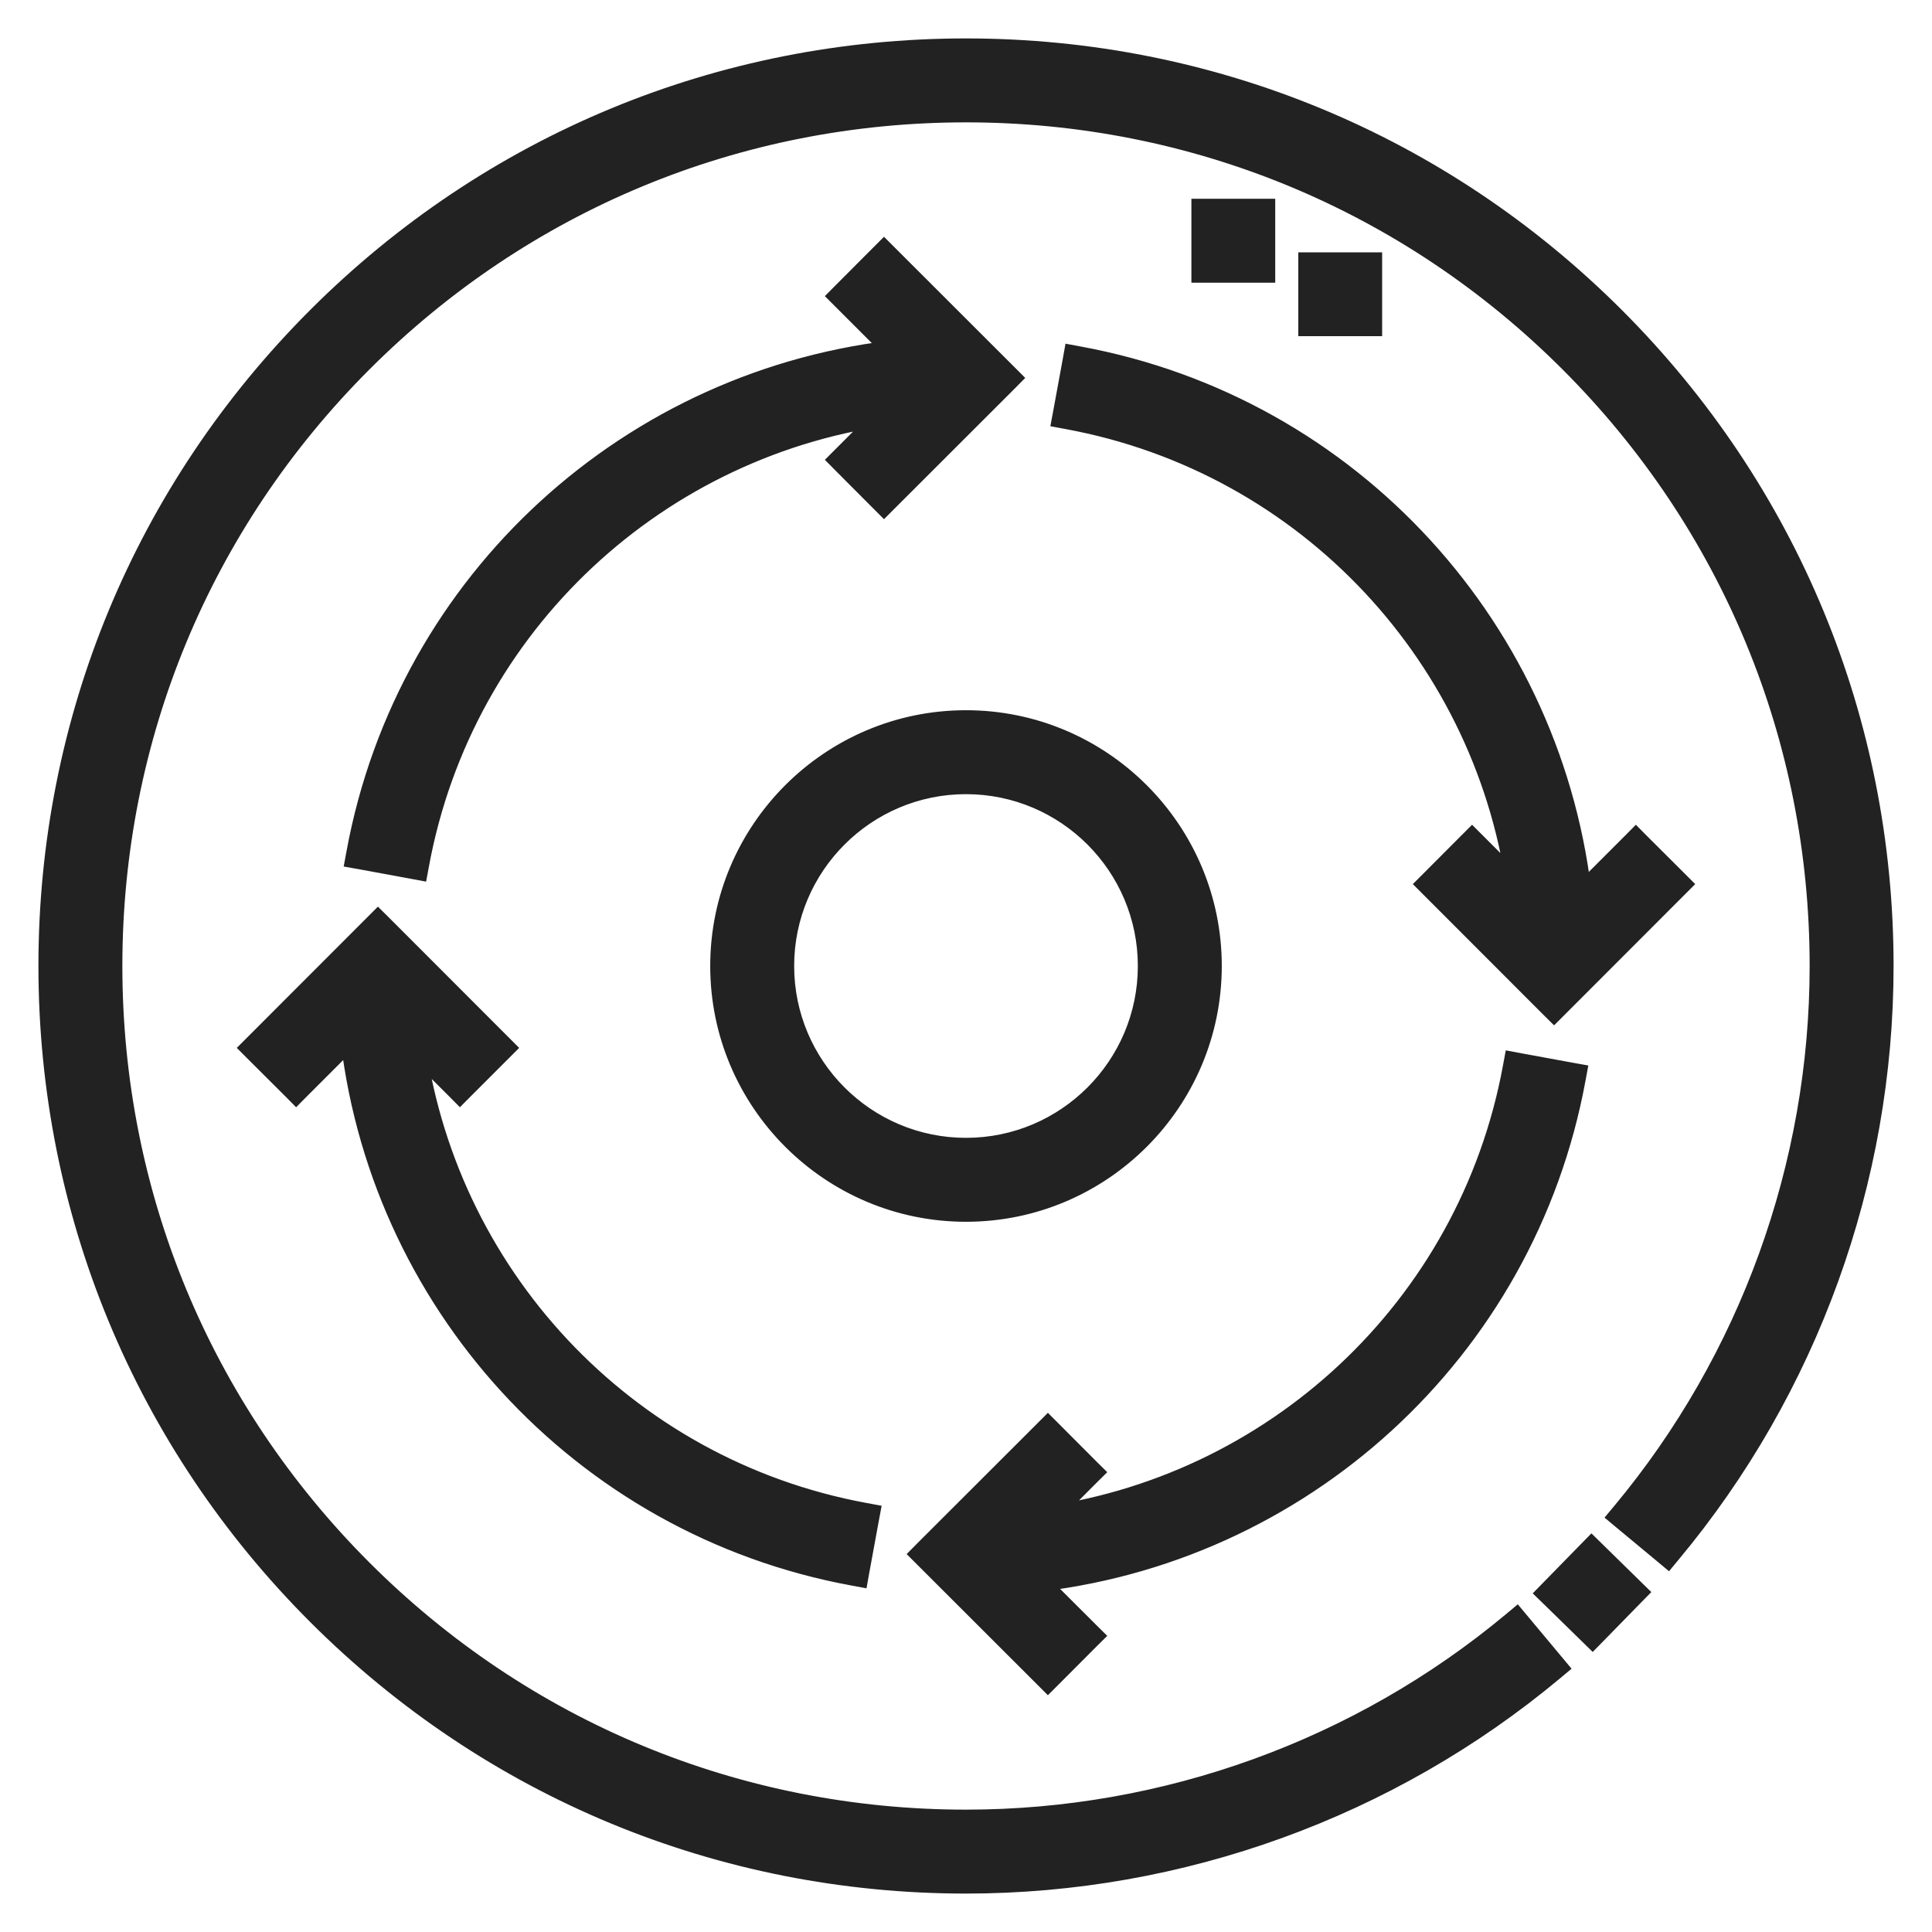 <svg xmlns="http://www.w3.org/2000/svg" fill="none" viewBox="0 0 18 18" height="18" width="18">
<g clip-path="url(#clip0_1623_6008)">
<path fill="#222222" d="M9 0.5C11.27 0.5 13.405 1.384 15.011 2.989C16.616 4.595 17.5 6.73 17.5 9C17.5 10.985 16.801 12.917 15.531 14.44L15.148 14.121C16.344 12.688 17.002 10.869 17.002 9C17.002 6.863 16.17 4.853 14.658 3.342C13.147 1.83 11.137 0.998 9 0.998C6.863 0.998 4.853 1.83 3.342 3.342C1.83 4.853 0.998 6.863 0.998 9C0.998 11.137 1.83 13.147 3.342 14.658C4.853 16.17 6.863 17.002 9 17.002C10.87 17.002 12.689 16.343 14.123 15.146L14.442 15.529C12.919 16.8 10.986 17.5 9 17.5C6.73 17.5 4.595 16.616 2.989 15.011C1.384 13.405 0.5 11.27 0.5 9C0.5 6.73 1.384 4.595 2.989 2.989C4.595 1.384 6.73 0.5 9 0.5ZM14.633 10.041C14.169 12.567 12.086 14.449 9.572 14.699L10.115 15.241L9.763 15.594L8.647 14.479L9.763 13.363L10.115 13.716L9.641 14.19C11.883 13.916 13.726 12.217 14.143 9.951L14.633 10.041ZM15.185 14.835L14.837 15.19L14.48 14.843L14.829 14.486L15.185 14.835ZM4.637 9.763L4.285 10.115L3.811 9.641C4.085 11.883 5.783 13.726 8.049 14.143L7.959 14.633C5.433 14.169 3.552 12.086 3.302 9.572L2.759 10.115L2.406 9.763L3.521 8.647L4.637 9.763ZM9 6.759C10.236 6.759 11.241 7.764 11.241 9C11.241 10.236 10.236 11.241 9 11.241C7.764 11.241 6.759 10.236 6.759 9C6.759 7.764 7.764 6.759 9 6.759ZM9 7.257C8.039 7.257 7.257 8.039 7.257 9C7.257 9.961 8.039 10.743 9 10.743C9.961 10.743 10.743 9.961 10.743 9C10.743 8.039 9.961 7.257 9 7.257ZM10.041 3.367C12.567 3.831 14.448 5.914 14.698 8.428L15.241 7.885L15.594 8.237L14.479 9.353L13.363 8.237L13.715 7.885L14.19 8.359C13.916 6.117 12.217 4.274 9.951 3.857L10.041 3.367ZM9.352 3.521L8.236 4.637L7.885 4.284L8.359 3.81C6.117 4.084 4.273 5.782 3.856 8.049L3.367 7.959C3.831 5.433 5.913 3.551 8.427 3.301L7.885 2.759L8.236 2.406L9.352 3.521ZM12.735 2.99H12.237V2.492H12.735V2.99ZM11.739 2.492H11.241V1.994H11.739V2.492Z"></path>
<path fill="#222222" d="M15.011 2.989L15.111 2.889L15.111 2.889L15.011 2.989ZM15.531 14.44L15.441 14.548L15.55 14.639L15.64 14.53L15.531 14.44ZM15.148 14.121L15.04 14.03L14.949 14.139L15.058 14.23L15.148 14.121ZM14.658 3.342L14.758 3.242L14.658 3.342ZM3.342 14.658L3.242 14.758L3.342 14.658ZM14.123 15.146L14.232 15.056L14.141 14.947L14.032 15.038L14.123 15.146ZM14.442 15.529L14.533 15.638L14.642 15.547L14.551 15.438L14.442 15.529ZM2.989 15.011L2.889 15.111L2.889 15.111L2.989 15.011ZM2.989 2.989L2.889 2.889L2.889 2.889L2.989 2.989ZM14.633 10.041L14.772 10.067L14.798 9.927L14.658 9.902L14.633 10.041ZM9.572 14.699L9.558 14.558L9.26 14.588L9.472 14.8L9.572 14.699ZM10.115 15.241L10.215 15.341L10.316 15.241L10.215 15.141L10.115 15.241ZM9.763 15.594L9.663 15.694L9.763 15.794L9.863 15.694L9.763 15.594ZM8.647 14.479L8.547 14.378L8.447 14.479L8.547 14.579L8.647 14.479ZM9.763 13.363L9.863 13.263L9.763 13.163L9.663 13.263L9.763 13.363ZM10.115 13.716L10.215 13.816L10.316 13.716L10.215 13.616L10.115 13.716ZM9.641 14.19L9.54 14.09L9.25 14.381L9.658 14.331L9.641 14.19ZM14.143 9.951L14.168 9.812L14.029 9.786L14.003 9.926L14.143 9.951ZM15.185 14.835L15.286 14.934L15.385 14.833L15.284 14.734L15.185 14.835ZM14.837 15.19L14.738 15.292L14.839 15.391L14.938 15.29L14.837 15.19ZM14.48 14.843L14.379 14.744L14.28 14.845L14.382 14.944L14.48 14.843ZM14.829 14.486L14.928 14.385L14.827 14.286L14.728 14.387L14.829 14.486ZM4.637 9.763L4.737 9.863L4.837 9.763L4.737 9.663L4.637 9.763ZM4.285 10.115L4.185 10.215L4.285 10.316L4.385 10.215L4.285 10.115ZM3.811 9.641L3.911 9.54L3.62 9.25L3.67 9.658L3.811 9.641ZM8.049 14.143L8.188 14.168L8.214 14.029L8.074 14.003L8.049 14.143ZM7.959 14.633L7.933 14.772L8.073 14.798L8.098 14.658L7.959 14.633ZM3.302 9.572L3.443 9.558L3.413 9.261L3.202 9.472L3.302 9.572ZM2.759 10.115L2.659 10.215L2.759 10.316L2.859 10.215L2.759 10.115ZM2.406 9.763L2.306 9.663L2.206 9.763L2.306 9.863L2.406 9.763ZM3.521 8.647L3.622 8.547L3.521 8.447L3.421 8.547L3.521 8.647ZM10.041 3.367L10.067 3.228L9.927 3.202L9.902 3.342L10.041 3.367ZM14.698 8.428L14.557 8.442L14.587 8.739L14.798 8.528L14.698 8.428ZM15.241 7.885L15.341 7.785L15.241 7.684L15.141 7.785L15.241 7.885ZM15.594 8.237L15.694 8.337L15.794 8.237L15.694 8.137L15.594 8.237ZM14.479 9.353L14.378 9.453L14.479 9.553L14.579 9.453L14.479 9.353ZM13.363 8.237L13.263 8.137L13.163 8.237L13.263 8.337L13.363 8.237ZM13.715 7.885L13.815 7.784L13.715 7.684L13.614 7.785L13.715 7.885ZM14.19 8.359L14.09 8.46L14.381 8.75L14.331 8.342L14.19 8.359ZM9.951 3.857L9.812 3.832L9.786 3.971L9.926 3.997L9.951 3.857ZM9.352 3.521L9.452 3.622L9.552 3.521L9.452 3.421L9.352 3.521ZM8.236 4.637L8.136 4.737L8.236 4.837L8.336 4.737L8.236 4.637ZM7.885 4.284L7.785 4.184L7.685 4.284L7.784 4.384L7.885 4.284ZM8.359 3.81L8.46 3.91L8.75 3.619L8.342 3.669L8.359 3.81ZM3.856 8.049L3.831 8.188L3.97 8.214L3.996 8.074L3.856 8.049ZM3.367 7.959L3.228 7.933L3.202 8.073L3.342 8.098L3.367 7.959ZM8.427 3.301L8.441 3.442L8.738 3.412L8.527 3.201L8.427 3.301ZM7.885 2.759L7.784 2.659L7.685 2.759L7.785 2.859L7.885 2.759ZM8.236 2.406L8.336 2.306L8.236 2.206L8.136 2.306L8.236 2.406ZM12.735 2.99V3.132H12.877V2.99H12.735ZM12.237 2.99H12.096V3.132H12.237V2.99ZM12.237 2.492V2.351H12.096V2.492H12.237ZM12.735 2.492H12.877V2.351H12.735V2.492ZM11.739 2.492V2.634H11.881V2.492H11.739ZM11.241 2.492H11.1V2.634H11.241V2.492ZM11.241 1.994V1.852H11.1V1.994H11.241ZM11.739 1.994H11.881V1.852H11.739V1.994ZM9 0.5V0.642C11.233 0.642 13.332 1.511 14.911 3.089L15.011 2.989L15.111 2.889C13.479 1.257 11.308 0.358 9 0.358V0.5ZM15.011 2.989L14.911 3.089C16.489 4.668 17.358 6.767 17.358 9H17.5H17.642C17.642 6.692 16.743 4.521 15.111 2.889L15.011 2.989ZM17.5 9H17.358C17.358 10.952 16.671 12.851 15.422 14.349L15.531 14.44L15.64 14.53C16.931 12.982 17.642 11.018 17.642 9H17.5ZM15.531 14.44L15.622 14.331L15.239 14.012L15.148 14.121L15.058 14.23L15.441 14.548L15.531 14.44ZM15.148 14.121L15.257 14.212C16.474 12.753 17.144 10.902 17.144 9H17.002H16.86C16.86 10.836 16.213 12.623 15.04 14.03L15.148 14.121ZM17.002 9H17.144C17.144 6.825 16.296 4.78 14.758 3.242L14.658 3.342L14.558 3.442C16.043 4.927 16.86 6.9 16.86 9H17.002ZM14.658 3.342L14.758 3.242C13.22 1.704 11.175 0.856 9 0.856V0.998V1.14C11.1 1.14 13.073 1.957 14.558 3.442L14.658 3.342ZM9 0.998V0.856C6.825 0.856 4.78 1.704 3.242 3.242L3.342 3.342L3.442 3.442C4.927 1.957 6.9 1.14 9 1.14V0.998ZM3.342 3.342L3.242 3.242C1.704 4.78 0.856 6.825 0.856 9H0.998H1.14C1.14 6.9 1.957 4.927 3.442 3.442L3.342 3.342ZM0.998 9H0.856C0.856 11.175 1.704 13.22 3.242 14.758L3.342 14.658L3.442 14.558C1.957 13.073 1.14 11.1 1.14 9H0.998ZM3.342 14.658L3.242 14.758C4.78 16.296 6.825 17.144 9 17.144V17.002V16.86C6.9 16.86 4.927 16.043 3.442 14.558L3.342 14.658ZM9 17.002V17.144C10.903 17.144 12.755 16.473 14.214 15.255L14.123 15.146L14.032 15.038C12.624 16.213 10.837 16.86 9 16.86V17.002ZM14.123 15.146L14.014 15.237L14.334 15.62L14.442 15.529L14.551 15.438L14.232 15.056L14.123 15.146ZM14.442 15.529L14.352 15.421C12.854 16.67 10.953 17.358 9 17.358V17.5V17.642C11.02 17.642 12.985 16.93 14.533 15.638L14.442 15.529ZM9 17.5V17.358C6.767 17.358 4.668 16.489 3.089 14.911L2.989 15.011L2.889 15.111C4.521 16.743 6.692 17.642 9 17.642V17.5ZM2.989 15.011L3.089 14.911C1.511 13.332 0.642 11.233 0.642 9H0.5H0.358C0.358 11.308 1.257 13.479 2.889 15.111L2.989 15.011ZM0.5 9H0.642C0.642 6.767 1.511 4.668 3.089 3.089L2.989 2.989L2.889 2.889C1.257 4.521 0.358 6.692 0.358 9H0.5ZM2.989 2.989L3.089 3.089C4.668 1.511 6.767 0.642 9 0.642V0.5V0.358C6.692 0.358 4.521 1.257 2.889 2.889L2.989 2.989ZM14.633 10.041L14.493 10.015C14.041 12.479 12.01 14.314 9.558 14.558L9.572 14.699L9.586 14.84C12.162 14.584 14.297 12.655 14.772 10.067L14.633 10.041ZM9.572 14.699L9.472 14.8L10.015 15.341L10.115 15.241L10.215 15.141L9.672 14.599L9.572 14.699ZM10.115 15.241L10.015 15.141L9.663 15.494L9.763 15.594L9.863 15.694L10.215 15.341L10.115 15.241ZM9.763 15.594L9.863 15.494L8.748 14.378L8.647 14.479L8.547 14.579L9.663 15.694L9.763 15.594ZM8.647 14.479L8.748 14.579L9.863 13.463L9.763 13.363L9.663 13.263L8.547 14.378L8.647 14.479ZM9.763 13.363L9.663 13.463L10.015 13.816L10.115 13.716L10.215 13.616L9.863 13.263L9.763 13.363ZM10.115 13.716L10.015 13.616L9.54 14.09L9.641 14.19L9.741 14.291L10.215 13.816L10.115 13.716ZM9.641 14.19L9.658 14.331C11.961 14.049 13.854 12.305 14.282 9.977L14.143 9.951L14.003 9.926C13.598 12.13 11.805 13.783 9.623 14.05L9.641 14.19ZM14.143 9.951L14.117 10.091L14.607 10.18L14.633 10.041L14.658 9.902L14.168 9.812L14.143 9.951ZM15.185 14.835L15.083 14.736L14.736 15.091L14.837 15.19L14.938 15.29L15.286 14.934L15.185 14.835ZM14.837 15.19L14.936 15.089L14.579 14.741L14.48 14.843L14.382 14.944L14.738 15.292L14.837 15.19ZM14.48 14.843L14.582 14.942L14.93 14.585L14.829 14.486L14.728 14.387L14.379 14.744L14.48 14.843ZM14.829 14.486L14.73 14.588L15.085 14.936L15.185 14.835L15.284 14.734L14.928 14.385L14.829 14.486ZM4.637 9.763L4.536 9.663L4.185 10.015L4.285 10.115L4.385 10.215L4.737 9.863L4.637 9.763ZM4.285 10.115L4.385 10.015L3.911 9.54L3.811 9.641L3.71 9.741L4.185 10.215L4.285 10.115ZM3.811 9.641L3.67 9.658C3.952 11.961 5.695 13.854 8.023 14.282L8.049 14.143L8.074 14.003C5.87 13.598 4.218 11.805 3.951 9.623L3.811 9.641ZM8.049 14.143L7.909 14.117L7.82 14.607L7.959 14.633L8.098 14.658L8.188 14.168L8.049 14.143ZM7.959 14.633L7.985 14.493C5.521 14.041 3.687 12.01 3.443 9.558L3.302 9.572L3.161 9.586C3.417 12.162 5.345 14.296 7.933 14.772L7.959 14.633ZM3.302 9.572L3.202 9.472L2.659 10.015L2.759 10.115L2.859 10.215L3.402 9.672L3.302 9.572ZM2.759 10.115L2.859 10.015L2.506 9.663L2.406 9.763L2.306 9.863L2.659 10.215L2.759 10.115ZM2.406 9.763L2.506 9.863L3.622 8.748L3.521 8.647L3.421 8.547L2.306 9.663L2.406 9.763ZM3.521 8.647L3.421 8.748L4.537 9.863L4.637 9.763L4.737 9.663L3.622 8.547L3.521 8.647ZM9 6.759V6.9C10.158 6.9 11.1 7.842 11.1 9H11.241H11.383C11.383 7.686 10.314 6.617 9 6.617V6.759ZM11.241 9H11.1C11.1 10.158 10.158 11.1 9 11.1V11.241V11.383C10.314 11.383 11.383 10.314 11.383 9H11.241ZM9 11.241V11.1C7.842 11.1 6.9 10.158 6.9 9H6.759H6.617C6.617 10.314 7.686 11.383 9 11.383V11.241ZM6.759 9H6.9C6.9 7.842 7.842 6.9 9 6.9V6.759V6.617C7.686 6.617 6.617 7.686 6.617 9H6.759ZM9 7.257V7.115C7.961 7.115 7.115 7.961 7.115 9H7.257H7.399C7.399 8.117 8.117 7.399 9 7.399V7.257ZM7.257 9H7.115C7.115 10.039 7.961 10.885 9 10.885V10.743V10.601C8.117 10.601 7.399 9.883 7.399 9H7.257ZM9 10.743V10.885C10.039 10.885 10.885 10.039 10.885 9H10.743H10.601C10.601 9.883 9.883 10.601 9 10.601V10.743ZM10.743 9H10.885C10.885 7.961 10.039 7.115 9 7.115V7.257V7.399C9.883 7.399 10.601 8.117 10.601 9H10.743ZM10.041 3.367L10.015 3.507C12.479 3.959 14.313 5.99 14.557 8.442L14.698 8.428L14.839 8.414C14.583 5.838 12.655 3.703 10.067 3.228L10.041 3.367ZM14.698 8.428L14.798 8.528L15.341 7.985L15.241 7.885L15.141 7.785L14.598 8.328L14.698 8.428ZM15.241 7.885L15.141 7.985L15.494 8.337L15.594 8.237L15.694 8.137L15.341 7.785L15.241 7.885ZM15.594 8.237L15.494 8.137L14.378 9.252L14.479 9.353L14.579 9.453L15.694 8.337L15.594 8.237ZM14.479 9.353L14.579 9.252L13.463 8.137L13.363 8.237L13.263 8.337L14.378 9.453L14.479 9.353ZM13.363 8.237L13.464 8.337L13.815 7.985L13.715 7.885L13.614 7.785L13.263 8.137L13.363 8.237ZM13.715 7.885L13.615 7.985L14.09 8.46L14.19 8.359L14.29 8.259L13.815 7.784L13.715 7.885ZM14.19 8.359L14.331 8.342C14.049 6.039 12.305 4.146 9.977 3.718L9.951 3.857L9.926 3.997C12.13 4.402 13.783 6.195 14.05 8.377L14.19 8.359ZM9.951 3.857L10.091 3.883L10.18 3.393L10.041 3.367L9.902 3.342L9.812 3.832L9.951 3.857ZM9.352 3.521L9.251 3.421L8.136 4.537L8.236 4.637L8.336 4.737L9.452 3.622L9.352 3.521ZM8.236 4.637L8.337 4.537L7.985 4.184L7.885 4.284L7.784 4.384L8.136 4.737L8.236 4.637ZM7.885 4.284L7.985 4.384L8.46 3.91L8.359 3.81L8.259 3.709L7.785 4.184L7.885 4.284ZM8.359 3.81L8.342 3.669C6.039 3.951 4.145 5.695 3.717 8.023L3.856 8.049L3.996 8.074C4.401 5.87 6.195 4.217 8.377 3.95L8.359 3.81ZM3.856 8.049L3.882 7.909L3.393 7.82L3.367 7.959L3.342 8.098L3.831 8.188L3.856 8.049ZM3.367 7.959L3.507 7.985C3.959 5.521 5.989 3.686 8.441 3.442L8.427 3.301L8.413 3.16C5.837 3.417 3.703 5.345 3.228 7.933L3.367 7.959ZM8.427 3.301L8.527 3.201L7.985 2.659L7.885 2.759L7.785 2.859L8.327 3.401L8.427 3.301ZM7.885 2.759L7.985 2.859L8.337 2.506L8.236 2.406L8.136 2.306L7.784 2.659L7.885 2.759ZM8.236 2.406L8.136 2.506L9.251 3.622L9.352 3.521L9.452 3.421L8.336 2.306L8.236 2.406ZM12.735 2.99V2.849H12.237V2.99V3.132H12.735V2.99ZM12.237 2.99H12.379V2.492H12.237H12.096V2.99H12.237ZM12.237 2.492V2.634H12.735V2.492V2.351H12.237V2.492ZM12.735 2.492H12.594V2.99H12.735H12.877V2.492H12.735ZM11.739 2.492V2.351H11.241V2.492V2.634H11.739V2.492ZM11.241 2.492H11.383V1.994H11.241H11.1V2.492H11.241ZM11.241 1.994V2.136H11.739V1.994V1.852H11.241V1.994ZM11.739 1.994H11.598V2.492H11.739H11.881V1.994H11.739Z"></path>
</g>
<defs>
<clipPath id="clip0_1623_6008">
<rect fill="white" height="18" width="18"></rect>
</clipPath>
</defs>
</svg>
